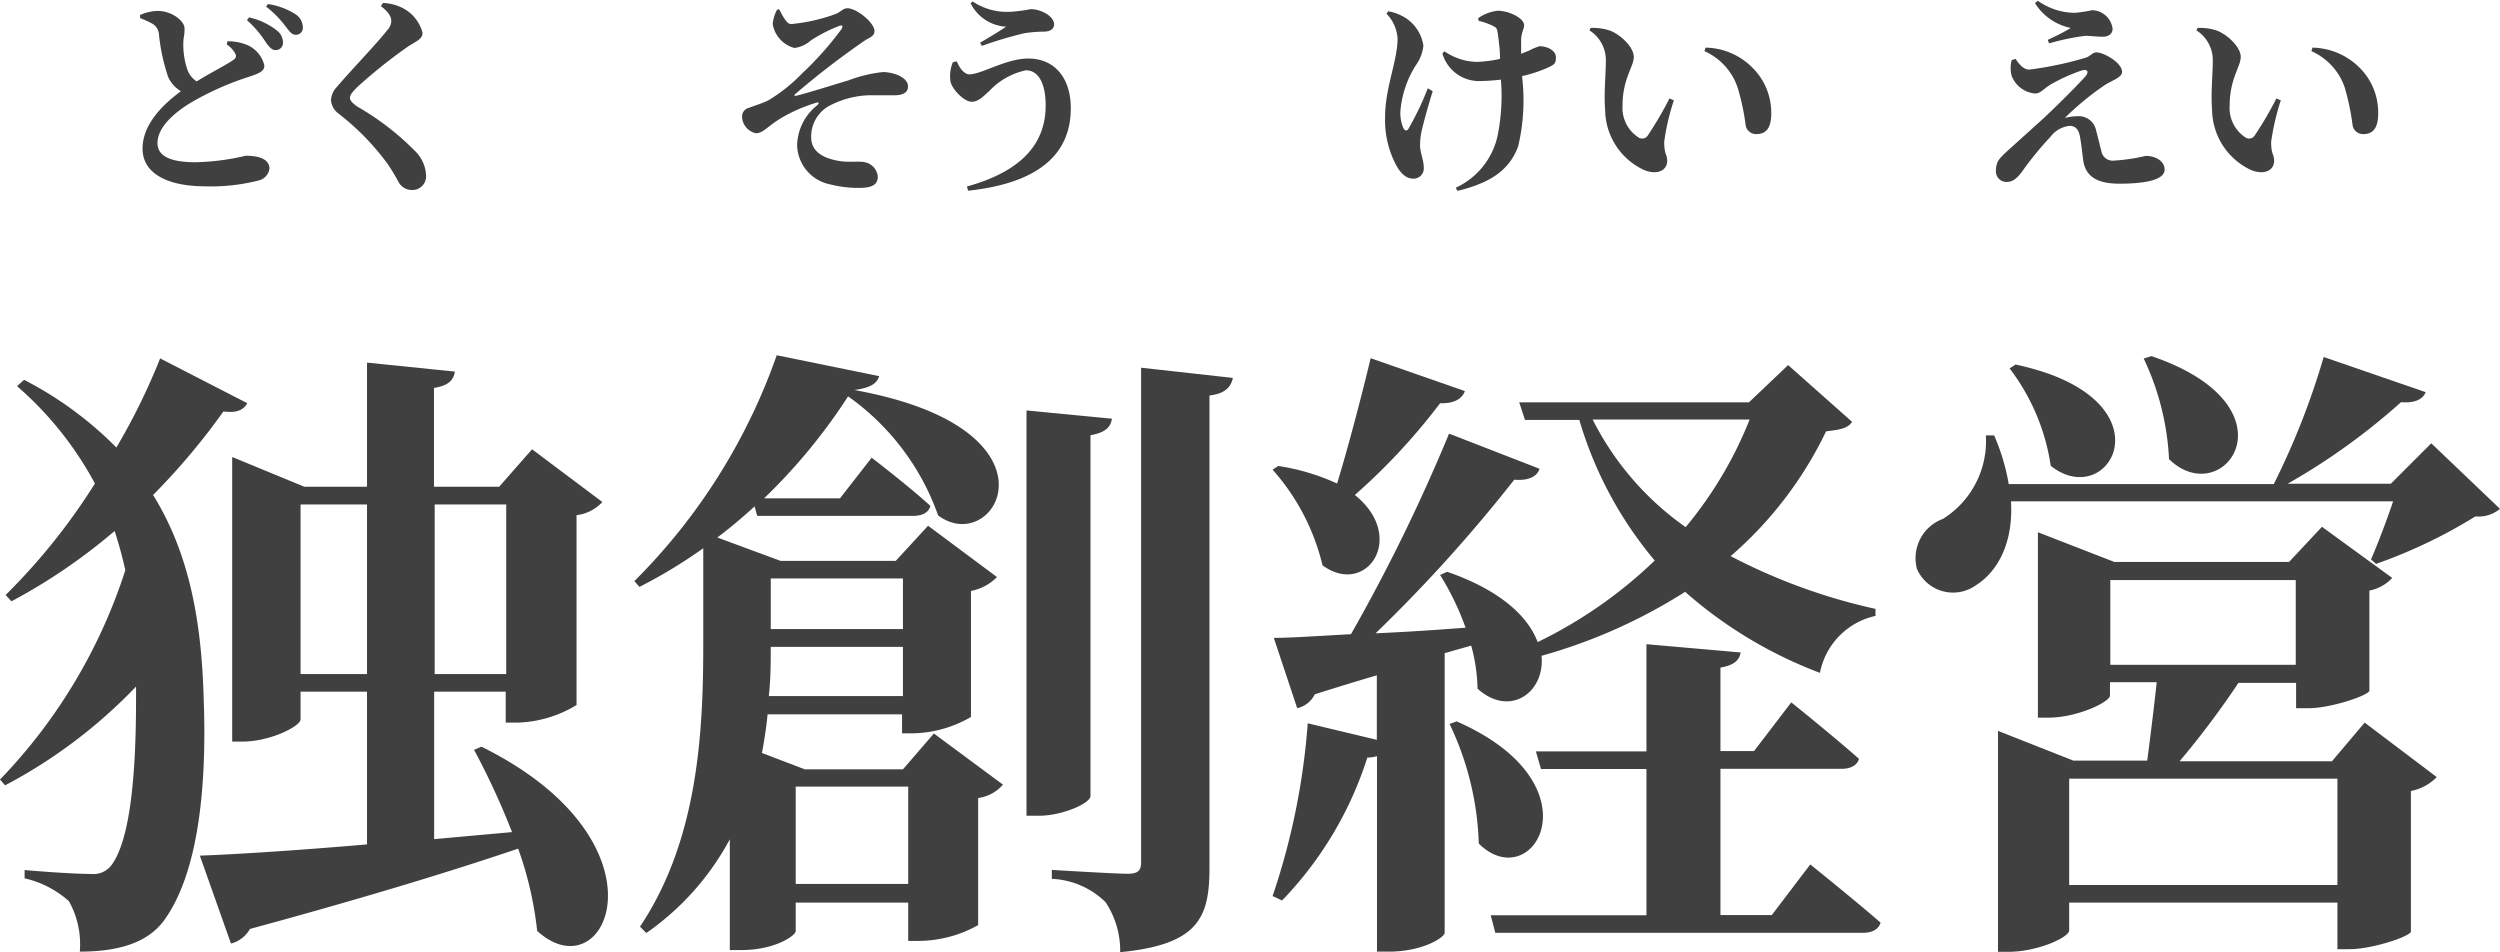 <svg viewBox="0 0 142.23 54.18" xmlns="http://www.w3.org/2000/svg"><g fill="#404040" transform="translate(-219.33 -256.65)"><path d="m233.4 279.59c-.21.36-.54.57-1.36.47a38.38 38.38 0 0 1 -4 4.75c2.12 3.42 2.77 7.38 2.88 11.66.18 4.89-.29 9.86-2.27 12.56-.93 1.26-2.59 1.76-4.78 1.76a5 5 0 0 0 -.62-2.87 5.68 5.68 0 0 0 -2.52-1.3v-.47s2.52.22 3.78.22a1.28 1.28 0 0 0 1.19-.54c1.08-1.51 1.37-5.37 1.37-9.4v-.72a29 29 0 0 1 -7.45 5.62l-.29-.33a30.65 30.65 0 0 0 7.13-11.91 22.83 22.83 0 0 0 -.61-2.23 32.62 32.62 0 0 1 -5.87 4l-.33-.36a35.31 35.31 0 0 0 5.08-6.34 19.53 19.53 0 0 0 -4.43-5.54l.4-.36a20.64 20.64 0 0 1 5.25 3.85 36.09 36.09 0 0 0 2.49-5.07zm13.32 19.54c11 5.44 7.13 14.11 3.17 10.48a20.26 20.26 0 0 0 -1.08-4.68c-3.6 1.22-8.49 2.73-15.26 4.57a1.73 1.73 0 0 1 -1.08.83l-1.77-5c1.88-.07 5.33-.28 9.51-.64v-8.69h-3.78v1.58c0 .37-1.69 1.26-3.31 1.26h-.58v-16.19l4.1 1.69h3.57v-7.06l5 .51c-.08.47-.33.79-1.19.93v5.62h3.71l1.87-2.13 4 3a2.39 2.39 0 0 1 -1.47.75v10.8a6.78 6.78 0 0 1 -3.35 1h-.68v-1.76h-4.07v8.39l4.43-.4a42.55 42.55 0 0 0 -2.16-4.68zm-6.51-4.13v-9.65h-3.78v9.65zm3.85-9.65v9.65h4.07v-9.65z"/><path d="m272.46 298.38 3.93 2.91a2.26 2.26 0 0 1 -1.41.76v7.23a7 7 0 0 1 -3.31.9h-.67v-2.18h-6.4v1.62c0 .25-1.16 1.08-3.1 1.08h-.65v-6.3a15.27 15.27 0 0 1 -4.75 5.33l-.36-.36c3.31-4.94 3.6-11.09 3.6-16.06v-5.47a28.51 28.51 0 0 1 -3.63 2.2l-.29-.33a34 34 0 0 0 8.1-12.85l5.83 1.19c-.15.43-.47.65-1.41.79 12.31 2.23 8 9.58 4.76 7.13a14 14 0 0 0 -5.12-6.77 32.46 32.46 0 0 1 -4.78 5.8h4.32l1.8-2.31s2.08 1.59 3.34 2.74c-.1.39-.46.57-1 .57h-8.85l-.15-.54c-.68.62-1.4 1.23-2.12 1.77l3.6 1.33h6.55l1.84-2 3.92 2.92a2.8 2.8 0 0 1 -1.48.79v7.17a6.83 6.83 0 0 1 -3.27.93h-.65v-1.08h-7.65c-.07.72-.18 1.44-.32 2.2l2.44.93h5.58zm-1.76-2.13v-2.8h-7.52c0 .86 0 1.8-.11 2.8zm-7.52-6.69v2.88h7.52v-2.88zm7.82 17.38v-5.54h-6.4v5.54zm10.37-5c0 .4-1.58 1.12-2.95 1.12h-.69v-23.06l4.86.47c-.07.47-.36.79-1.22.94zm8.1-23.79c-.11.54-.47.9-1.33 1v26.85c0 2.81-.58 4.39-5.08 4.82a5 5 0 0 0 -.83-2.84 4.64 4.64 0 0 0 -3.06-1.33v-.51s3.57.22 4.32.22c.58 0 .76-.18.76-.65v-28.14z"/><path d="m302.67 278.9c-.15.43-.61.72-1.41.69a35.25 35.25 0 0 1 -4.85 5.22c3 2.41.64 5.83-1.84 4a12.59 12.59 0 0 0 -2.84-5.44l.32-.21a12.41 12.41 0 0 1 3.35 1c.61-2 1.33-4.72 1.91-7.13zm-1.15 14.91v15.91c0 .25-1.23 1.07-3.17 1.07h-.68v-11.12a2.07 2.07 0 0 1 -.55.08 20.76 20.76 0 0 1 -4.85 8.13l-.54-.25a39.68 39.68 0 0 0 2-9.83l3.93.94v-3.67c-1.09.32-2.27.68-3.53 1.08a1.46 1.46 0 0 1 -1 .79l-1.33-4c1 0 2.52-.11 4.39-.21a101 101 0 0 0 5.58-11.41l5.15 2c-.15.44-.62.69-1.44.62a86 86 0 0 1 -7.89 8.74c1.59-.07 3.32-.18 5.12-.32a15.69 15.69 0 0 0 -1.45-3l.4-.18c3.13 1.08 4.64 2.62 5.15 4a25.79 25.79 0 0 0 6.66-4.64 22.11 22.11 0 0 1 -4.29-8h-3.09l-.33-1h13.07l2.23-2.12 3.64 3.23c-.25.37-.65.44-1.48.54a21.9 21.9 0 0 1 -5.43 7.1 33.14 33.14 0 0 0 8.24 3v.4a4.12 4.12 0 0 0 -3.16 3.24 24.81 24.81 0 0 1 -7.67-4.61 30.46 30.46 0 0 1 -8.17 3.64c.21 2.08-1.8 3.53-3.64 1.87a9.88 9.88 0 0 0 -.36-2.45zm.68 3.88c8.21 3.6 4.32 10 1.26 6.95a16.86 16.86 0 0 0 -1.66-6.8zm20.12 8.14s2.49 2 4 3.31c-.11.4-.51.58-1 .58h-20.92l-.26-1h8.86v-8.32h-6l-.29-1h6.29v-6.1l5.36.47c-.07.4-.32.72-1.15.86v4.75h1.91l2.12-2.77s2.38 1.91 3.85 3.21c-.1.39-.5.57-1 .57h-6.88v8.32h2.92zm-12.38-25.31a16.61 16.61 0 0 0 5.29 6.12 22.58 22.58 0 0 0 3.64-6.12z"/><path d="m361.56 285.6a1.92 1.92 0 0 1 -1.4.43 28.93 28.93 0 0 1 -5.65 2.7l-.29-.25c.39-.9.9-2.23 1.26-3.31h-21.74c.14 2.37-.76 4-2 4.78a2.24 2.24 0 0 1 -3.35-.93 2.38 2.38 0 0 1 1.48-2.85 5.23 5.23 0 0 0 2.44-4.75h.47a11.88 11.88 0 0 1 .83 2.77h15.08a43.18 43.18 0 0 0 2.84-7.23l5.8 2c-.14.39-.61.64-1.4.57a37.07 37.07 0 0 1 -6.45 4.64h5.87l2.3-2.3zm-7.7 12.16 4.1 3.1a2.76 2.76 0 0 1 -1.47.79v8c0 .25-2.16 1-3.49 1h-.69v-2.65h-15.26v1.58c0 .4-1.8 1.22-3.46 1.22h-.59v-12.57l4.28 1.69h4.21c.18-1.36.4-3.16.54-4.46h-2.66v.76c0 .36-1.84 1.26-3.53 1.26h-.57v-10.55l4.35 1.69h9.94l1.87-2 4 2.91a2.41 2.41 0 0 1 -1.3.72v5.69c0 .25-2.16 1-3.45 1h-.72v-1.44h-3.28a49.89 49.89 0 0 1 -3.35 4.46h8.67zm-19.86-20.37c9 1.91 5.39 8.46 2 5.76a12 12 0 0 0 -2.34-5.54zm18.31 29.61v-6.05h-15.26v6.05zm-12.92-12.53h10.55v-4.82h-10.55zm2.34-17.56c8.46 2.88 4.1 8.89 1 5.86a15 15 0 0 0 -1.44-5.72z"/><path d="m263.66 257.18c.18.34.42.84.67.84a10 10 0 0 0 2.42-.53c.46-.15.5-.37.8-.37.5 0 1.53.81 1.53 1.3 0 .3-.31.38-.54.53a46.39 46.39 0 0 0 -4 3.08c0 .06 0 .1 0 .09.79-.19 2.25-.66 3.07-.9a7.86 7.86 0 0 1 1.95-.47c.56 0 1.43.28 1.43.82 0 .3-.23.5-.77.5-.3 0-.73 0-1.2 0a5.08 5.08 0 0 0 -2.63.67 2 2 0 0 0 -.91 1.72c0 .76.59 1.16 1.49 1.33.65.13 1.25 0 1.61.1a.92.92 0 0 1 .69.8c0 .5-.38.65-1.06.65a6.41 6.41 0 0 1 -1.65-.2 2.33 2.33 0 0 1 -1.88-2.25 3 3 0 0 1 1.14-2.25c.13-.13.11-.2-.07-.14a9 9 0 0 0 -2 .88c-.76.46-1 .85-1.42.85a1 1 0 0 1 -.78-.89.51.51 0 0 1 .4-.56c.28-.11.78-.26 1.09-.42a9.24 9.24 0 0 0 1.92-1.53 18.3 18.3 0 0 0 2.22-2.49c.15-.23.08-.29-.17-.19a8.78 8.78 0 0 0 -1.55.8 1.72 1.72 0 0 1 -.93.43 1.69 1.69 0 0 1 -1.24-1.37 2.16 2.16 0 0 1 .25-.81z"/><path d="m273.77 260.14c.12.35.42.74.7.74.71 0 2.09-.9 3.36-.9 1.48 0 2.42 1.08 2.42 2.83 0 2.81-2.12 4.29-5.84 4.69l-.07-.24c2.85-.79 4.48-2.24 4.48-4.61 0-1.2-.38-2-1.13-2a4 4 0 0 0 -2.08 1.18c-.28.24-.59.61-1 .61s-1.07-.66-1.2-1.12a2.06 2.06 0 0 1 .13-1.13zm.78-3.3.11-.11a3.52 3.52 0 0 0 2.15.59 8.57 8.57 0 0 0 1.16-.15c.58 0 1.33.4 1.33.87 0 .23-.19.41-.59.41a7.5 7.5 0 0 0 -1.1.09 22.69 22.69 0 0 0 -2.42.72l-.1-.18c.48-.28 1.14-.68 1.48-.91a2.42 2.42 0 0 1 -2.02-1.33z"/><path d="m300.84 261.84c-.24.77-.51 1.73-.63 2.26a3.93 3.93 0 0 0 -.09.81c0 .43.21.83.21 1.27a.58.58 0 0 1 -.64.63c-.33 0-.65-.27-.9-.71a5.47 5.47 0 0 1 -.66-2.79c0-1.68.71-3.19.71-4.47a2.22 2.22 0 0 0 -.63-1.41l.1-.14a2.8 2.8 0 0 1 1 .39 2.27 2.27 0 0 1 1 1.57 2.3 2.3 0 0 1 -.4 1.07 5.7 5.7 0 0 0 -.91 2.68 2.22 2.22 0 0 0 .17.94c.1.17.22.18.31 0a16.26 16.26 0 0 0 1.08-2.27zm2.58-4.15a2.35 2.35 0 0 1 1.13-.43c.58 0 1.49.4 1.49.83 0 .2-.15.39-.17.81v.81l.45-.18a3.21 3.21 0 0 1 .6-.25c.45 0 .93.25.93.63s-.12.43-.51.61a7.62 7.62 0 0 1 -1.42.46 11.29 11.29 0 0 1 -.22 4c-.55 1.5-1.82 2.13-3.45 2.53l-.1-.18a4.25 4.25 0 0 0 2.39-3 11.49 11.49 0 0 0 .18-3.15 11.32 11.32 0 0 1 -1.13.08 2.17 2.17 0 0 1 -2.2-1.57l.12-.12a3.34 3.34 0 0 0 1.83.6 7 7 0 0 0 1.33-.17c0-.53-.07-1-.12-1.39s-.1-.38-.25-.47a3.59 3.59 0 0 0 -.84-.3z"/><path d="m310.69 260.08a2 2 0 0 0 -.93-1.7l.06-.14a3.06 3.06 0 0 1 1.13.16c.61.25 1.33.94 1.33 1.49s-.64 1.24-.64 2.76a2 2 0 0 0 .94 1.84.38.38 0 0 0 .48-.11 20.44 20.44 0 0 0 1.25-2.13l.25.11a12.75 12.75 0 0 0 -.55 2.36c0 .73.17.71.17 1.08 0 .55-.57.83-1.32.52a3.81 3.81 0 0 1 -2.21-3.42c-.08-.9.04-2.01.04-2.82zm5.61-.52.06-.2a3.84 3.84 0 0 1 2.68 1.15 3.6 3.6 0 0 1 1.06 2.6c0 .76-.25 1.17-.84 1.17a.61.61 0 0 1 -.61-.46 13.16 13.16 0 0 0 -.46-2.18 3.48 3.48 0 0 0 -1.89-2.08z"/><path d="m232.27 259a2.81 2.81 0 0 1 1.1.2 1.69 1.69 0 0 1 1 1.18c0 .29-.22.42-.79.61a16.82 16.82 0 0 0 -3.29 1.44c-1.07.63-2 1.47-2 2.36 0 .72.69 1.09 2.16 1.09a13.46 13.46 0 0 0 2.86-.37c.71 0 1.35.17 1.35.74a.81.81 0 0 1 -.58.66 11 11 0 0 1 -3.08.34c-2.08 0-3.56-.7-3.56-2.14s1.23-2.56 2.18-3.27a1.86 1.86 0 0 1 -.72-.8 11 11 0 0 1 -.53-2.46.75.75 0 0 0 -.37-.58 5.07 5.07 0 0 0 -.7-.32v-.18a2.76 2.76 0 0 1 1-.23c.8 0 1.53.57 1.53 1s-.07.52-.07.83a4.39 4.39 0 0 0 .23 1.51 1.33 1.33 0 0 0 .53.67c.84-.52 1.8-1 2.08-1.22a.25.25 0 0 0 .12-.35 1.46 1.46 0 0 0 -.49-.53zm1.23-1.36a3.91 3.91 0 0 1 1.6.76.86.86 0 0 1 .33.67.41.41 0 0 1 -.44.43c-.19 0-.35-.18-.54-.45a5.79 5.79 0 0 0 -1.07-1.25zm1.07-.76a4 4 0 0 1 1.57.58.9.9 0 0 1 .42.73.4.4 0 0 1 -.41.44c-.23 0-.36-.21-.59-.5a5.62 5.62 0 0 0 -1.09-1.1z"/><path d="m241 257 .12-.18a2.68 2.68 0 0 1 1 .23 2.23 2.23 0 0 1 1.25 1.46c0 .38-.37.48-.89.83a29.57 29.57 0 0 0 -2.81 2.25c-.31.31-.43.47-.43.63s.18.33.43.5a15.34 15.34 0 0 1 3.33 2.58 2.06 2.06 0 0 1 .57 1.33.78.78 0 0 1 -.83.83.87.87 0 0 1 -.74-.46 11.47 11.47 0 0 0 -.6-1 14.24 14.24 0 0 0 -2.8-2.88 1.06 1.06 0 0 1 -.44-.77 1.17 1.17 0 0 1 .35-.77c.64-.77 2.37-2.57 2.83-3.19a.82.82 0 0 0 .25-.52c.02-.3-.24-.61-.59-.87z"/><path d="m334 260c.21.32.46.61.78.61a20.07 20.07 0 0 0 3.22-.68c.27-.09.37-.3.6-.3.42 0 1.46.59 1.46 1.11 0 .3-.52.47-.94.72a16.25 16.25 0 0 0 -2.32 1.9 3.33 3.33 0 0 1 .78-.1 1 1 0 0 1 1 .81c.11.39.23.92.3 1.17a.65.65 0 0 0 .68.55 10.66 10.66 0 0 0 1.84-.27c.59 0 1.08.31 1.08.78 0 .64-1.31.8-2.57.8s-1.92-.4-2.06-1.31c-.06-.48-.11-.95-.19-1.38s-.28-.6-.59-.6a1.58 1.58 0 0 0 -1.09.63 18.62 18.62 0 0 0 -1.63 2c-.27.35-.51.56-.83.56a.6.6 0 0 1 -.64-.61c0-.57.23-.75.63-1.13l2.05-1.85c.9-.84 1.94-1.89 2.41-2.41.24-.29.11-.44-.24-.33a10.16 10.16 0 0 0 -1.74.79c-.41.25-.56.51-.89.51a1.57 1.57 0 0 1 -1.32-1 1.72 1.72 0 0 1 0-.9zm1.11-3.17.15-.14a3.69 3.69 0 0 0 2.09.69 7.13 7.13 0 0 0 1-.15 1.2 1.2 0 0 1 1.17 1.07c0 .22-.17.44-.56.44s-.74-.06-1-.05a12.74 12.74 0 0 0 -2.05.43l-.08-.2c.49-.23 1-.48 1.31-.68a3.14 3.14 0 0 1 -2.06-1.45z"/><path d="m345.22 260.08a2 2 0 0 0 -.93-1.7l.06-.14a3 3 0 0 1 1.13.16c.61.25 1.33.94 1.33 1.49s-.63 1.24-.63 2.76a2 2 0 0 0 .93 1.84.38.38 0 0 0 .48-.11 20.44 20.44 0 0 0 1.25-2.13l.25.11a13.64 13.64 0 0 0 -.55 2.36c0 .73.17.71.17 1.08 0 .55-.57.83-1.32.52a3.83 3.83 0 0 1 -2.21-3.42c-.08-.9.04-2.01.04-2.82zm5.61-.52.06-.2a3.89 3.89 0 0 1 2.69 1.15 3.59 3.59 0 0 1 1.05 2.6c0 .76-.25 1.17-.84 1.17a.61.61 0 0 1 -.61-.46 14 14 0 0 0 -.45-2.18 3.49 3.49 0 0 0 -1.9-2.08z"/></g></svg>